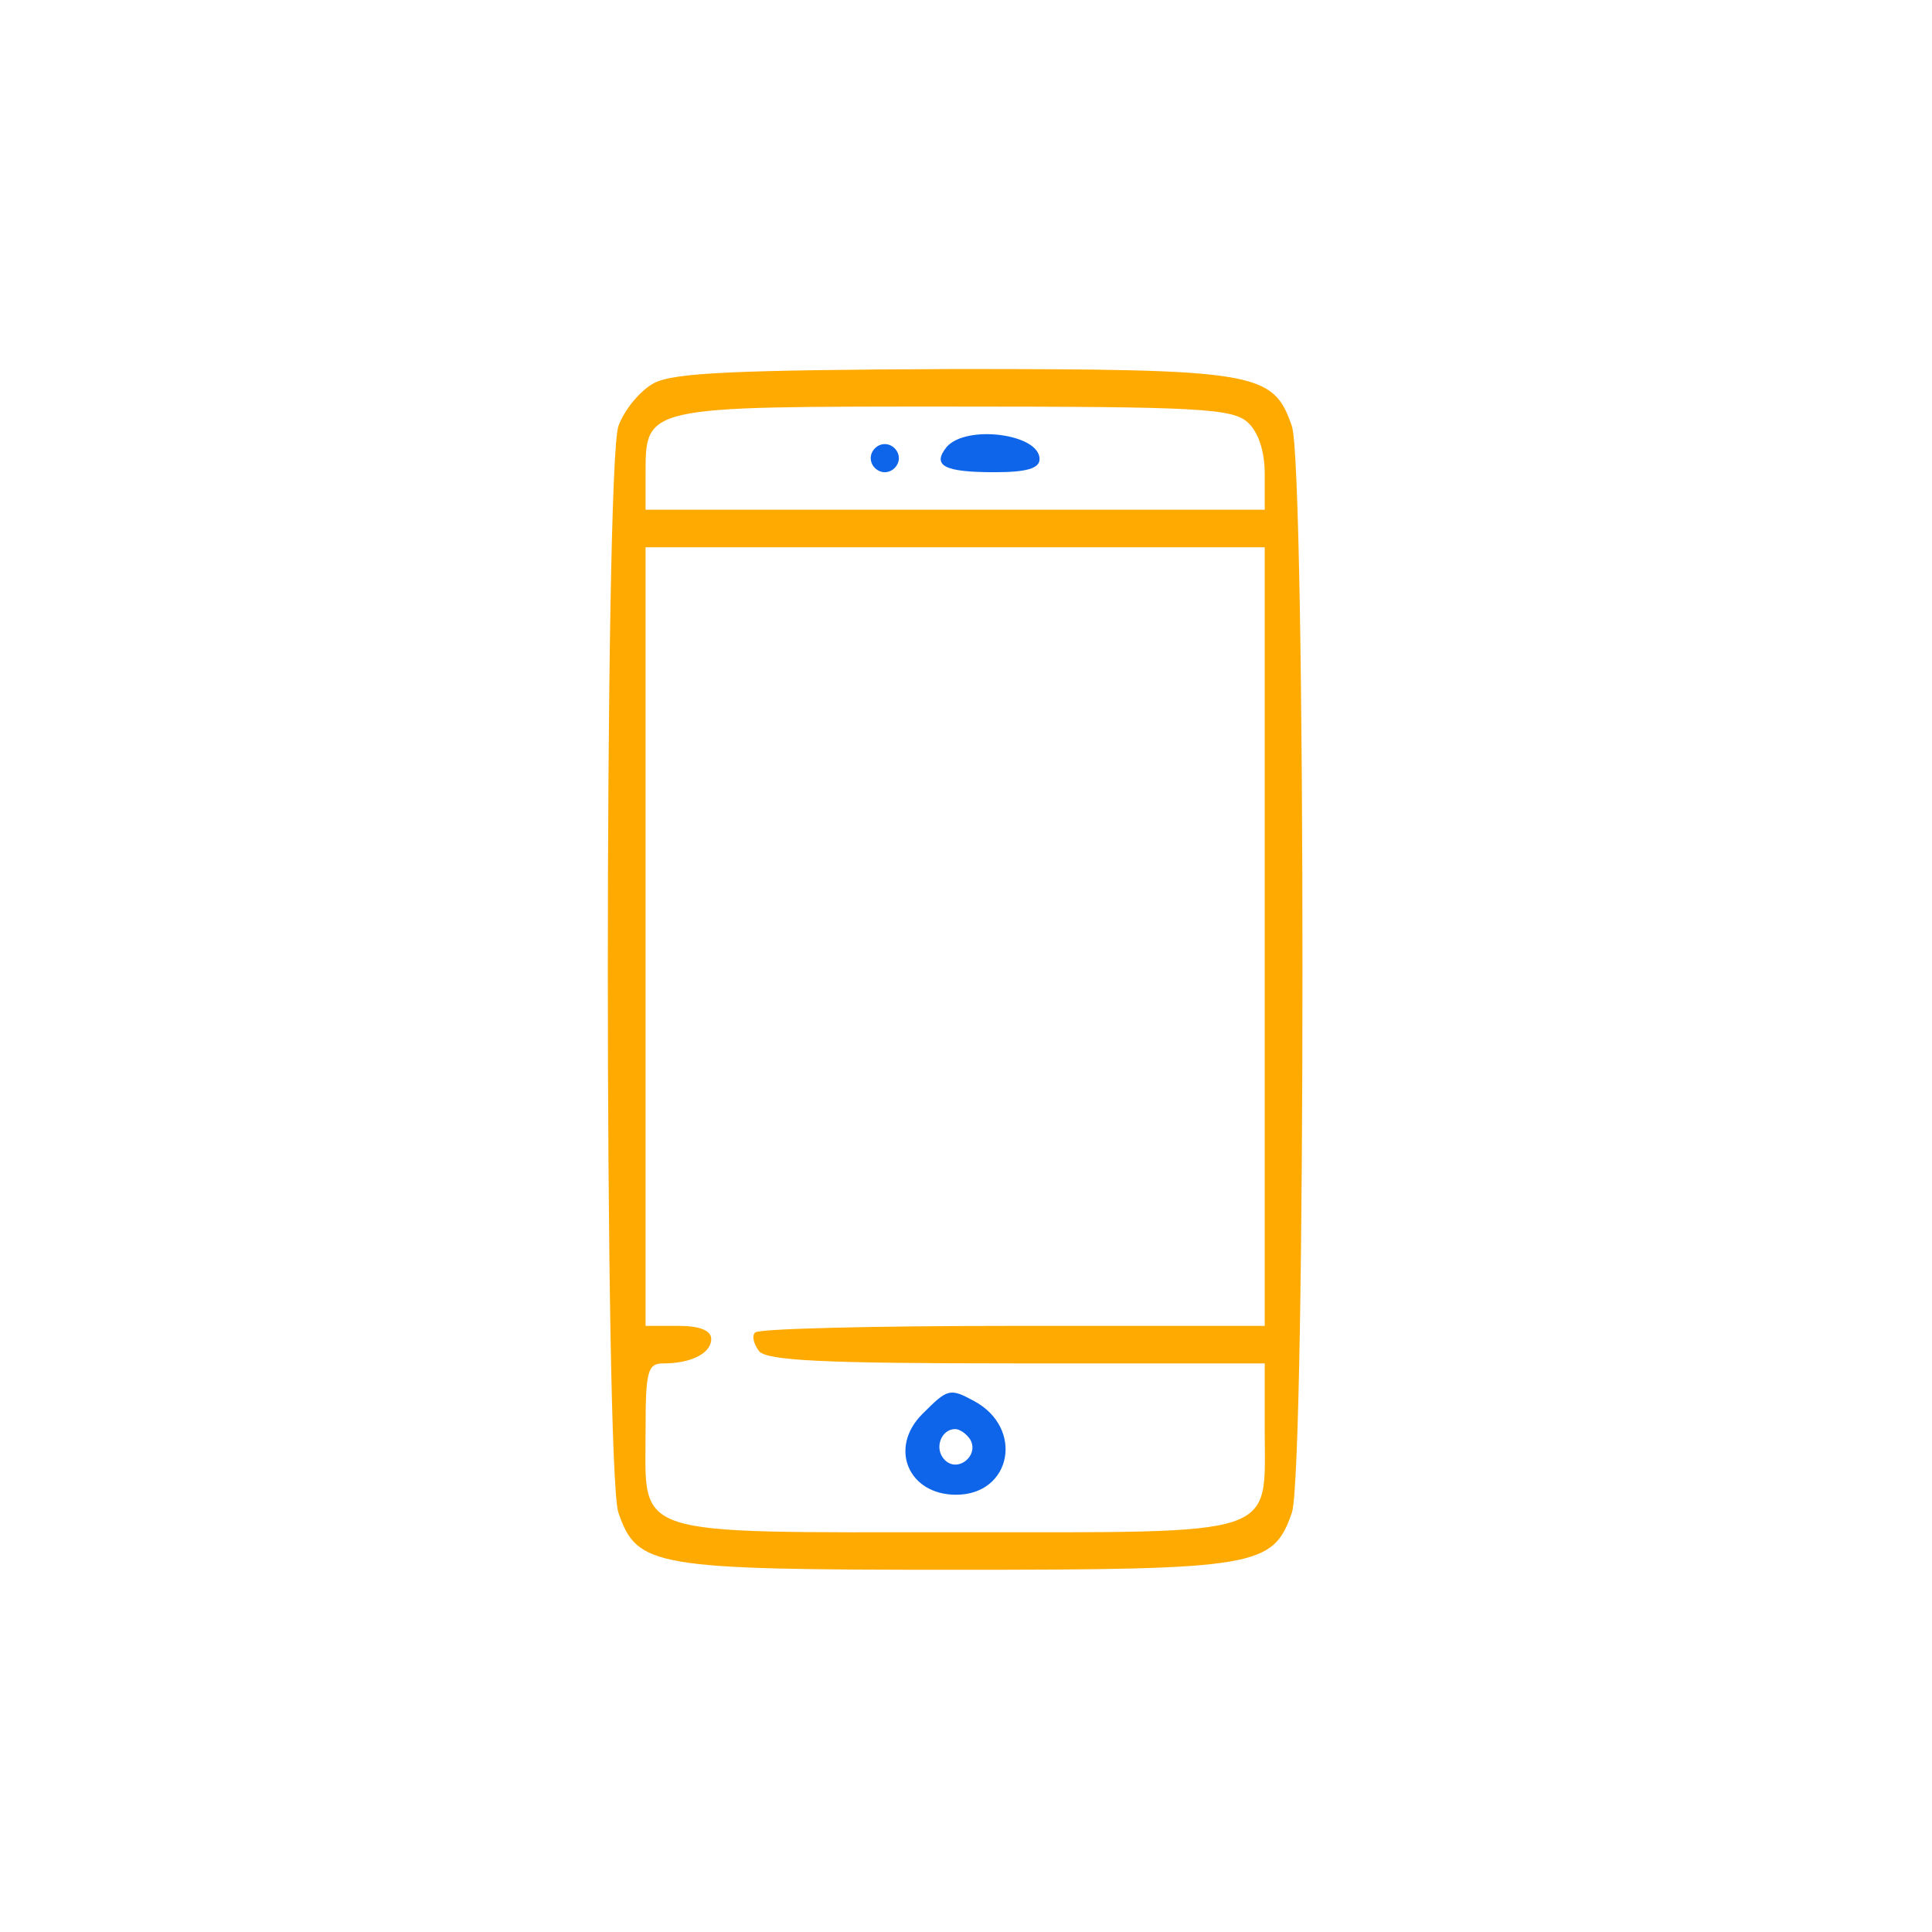 <svg width="89" height="89" viewBox="0 0 89 89" fill="none" xmlns="http://www.w3.org/2000/svg">
<g filter="url(#filter0_d_249_1367)">
<rect x="9" y="9" width="71" height="71" rx="4" fill="white"/>
</g>
<path d="M30.128 17.648C29.48 17.994 28.745 18.901 28.486 19.636C27.838 21.581 27.838 67.733 28.486 69.678C29.35 72.184 30.085 72.314 44 72.314C57.915 72.314 58.65 72.184 59.514 69.678C60.162 67.733 60.162 21.581 59.514 19.636C58.65 17.13 57.958 17 43.914 17C33.758 17.043 31.036 17.173 30.128 17.648ZM57.483 19.463C57.958 19.895 58.261 20.76 58.261 21.84V23.482H44H29.739V21.883C29.739 18.685 29.61 18.729 43.914 18.729C55.192 18.729 56.791 18.815 57.483 19.463ZM58.261 43.145V61.078H46.679C40.284 61.078 34.925 61.208 34.795 61.381C34.623 61.511 34.709 61.899 34.968 62.245C35.357 62.677 37.864 62.807 46.852 62.807H58.261V65.918C58.261 70.845 59.082 70.585 44.086 70.585C28.918 70.585 29.739 70.845 29.739 65.962C29.739 63.153 29.826 62.807 30.56 62.807C31.857 62.807 32.764 62.331 32.764 61.683C32.764 61.294 32.246 61.078 31.252 61.078H29.739V43.145V25.211H44H58.261V43.145Z" fill="#FEAA01"/>
<path d="M43.611 20.587C42.92 21.451 43.481 21.753 45.815 21.753C47.284 21.753 47.889 21.581 47.889 21.148C47.889 19.982 44.519 19.55 43.611 20.587Z" fill="#0E65E9"/>
<path d="M40.111 21.105C40.111 21.451 40.413 21.753 40.759 21.753C41.105 21.753 41.407 21.451 41.407 21.105C41.407 20.76 41.105 20.457 40.759 20.457C40.413 20.457 40.111 20.76 40.111 21.105Z" fill="#0E65E9"/>
<path d="M42.487 65.14C40.932 66.696 41.839 68.857 44.043 68.857C46.593 68.857 47.198 65.789 44.864 64.535C43.741 63.93 43.654 63.974 42.487 65.14ZM44.691 66.307C45.124 67.042 44.13 67.863 43.525 67.258C43.006 66.739 43.352 65.832 44 65.832C44.216 65.832 44.519 66.048 44.691 66.307Z" fill="#0E65E9"/>
<defs>
<filter id="filter0_d_249_1367" x="0" y="0" width="89" height="89" filterUnits="userSpaceOnUse" color-interpolation-filters="sRGB">
<feFlood flood-opacity="0" result="BackgroundImageFix"/>
<feColorMatrix in="SourceAlpha" type="matrix" values="0 0 0 0 0 0 0 0 0 0 0 0 0 0 0 0 0 0 127 0" result="hardAlpha"/>
<feOffset/>
<feGaussianBlur stdDeviation="4.5"/>
<feComposite in2="hardAlpha" operator="out"/>
<feColorMatrix type="matrix" values="0 0 0 0 0.722 0 0 0 0 0.753 0 0 0 0 0.8 0 0 0 1 0"/>
<feBlend mode="normal" in2="BackgroundImageFix" result="effect1_dropShadow_249_1367"/>
<feBlend mode="normal" in="SourceGraphic" in2="effect1_dropShadow_249_1367" result="shape"/>
</filter>
</defs>
</svg>
